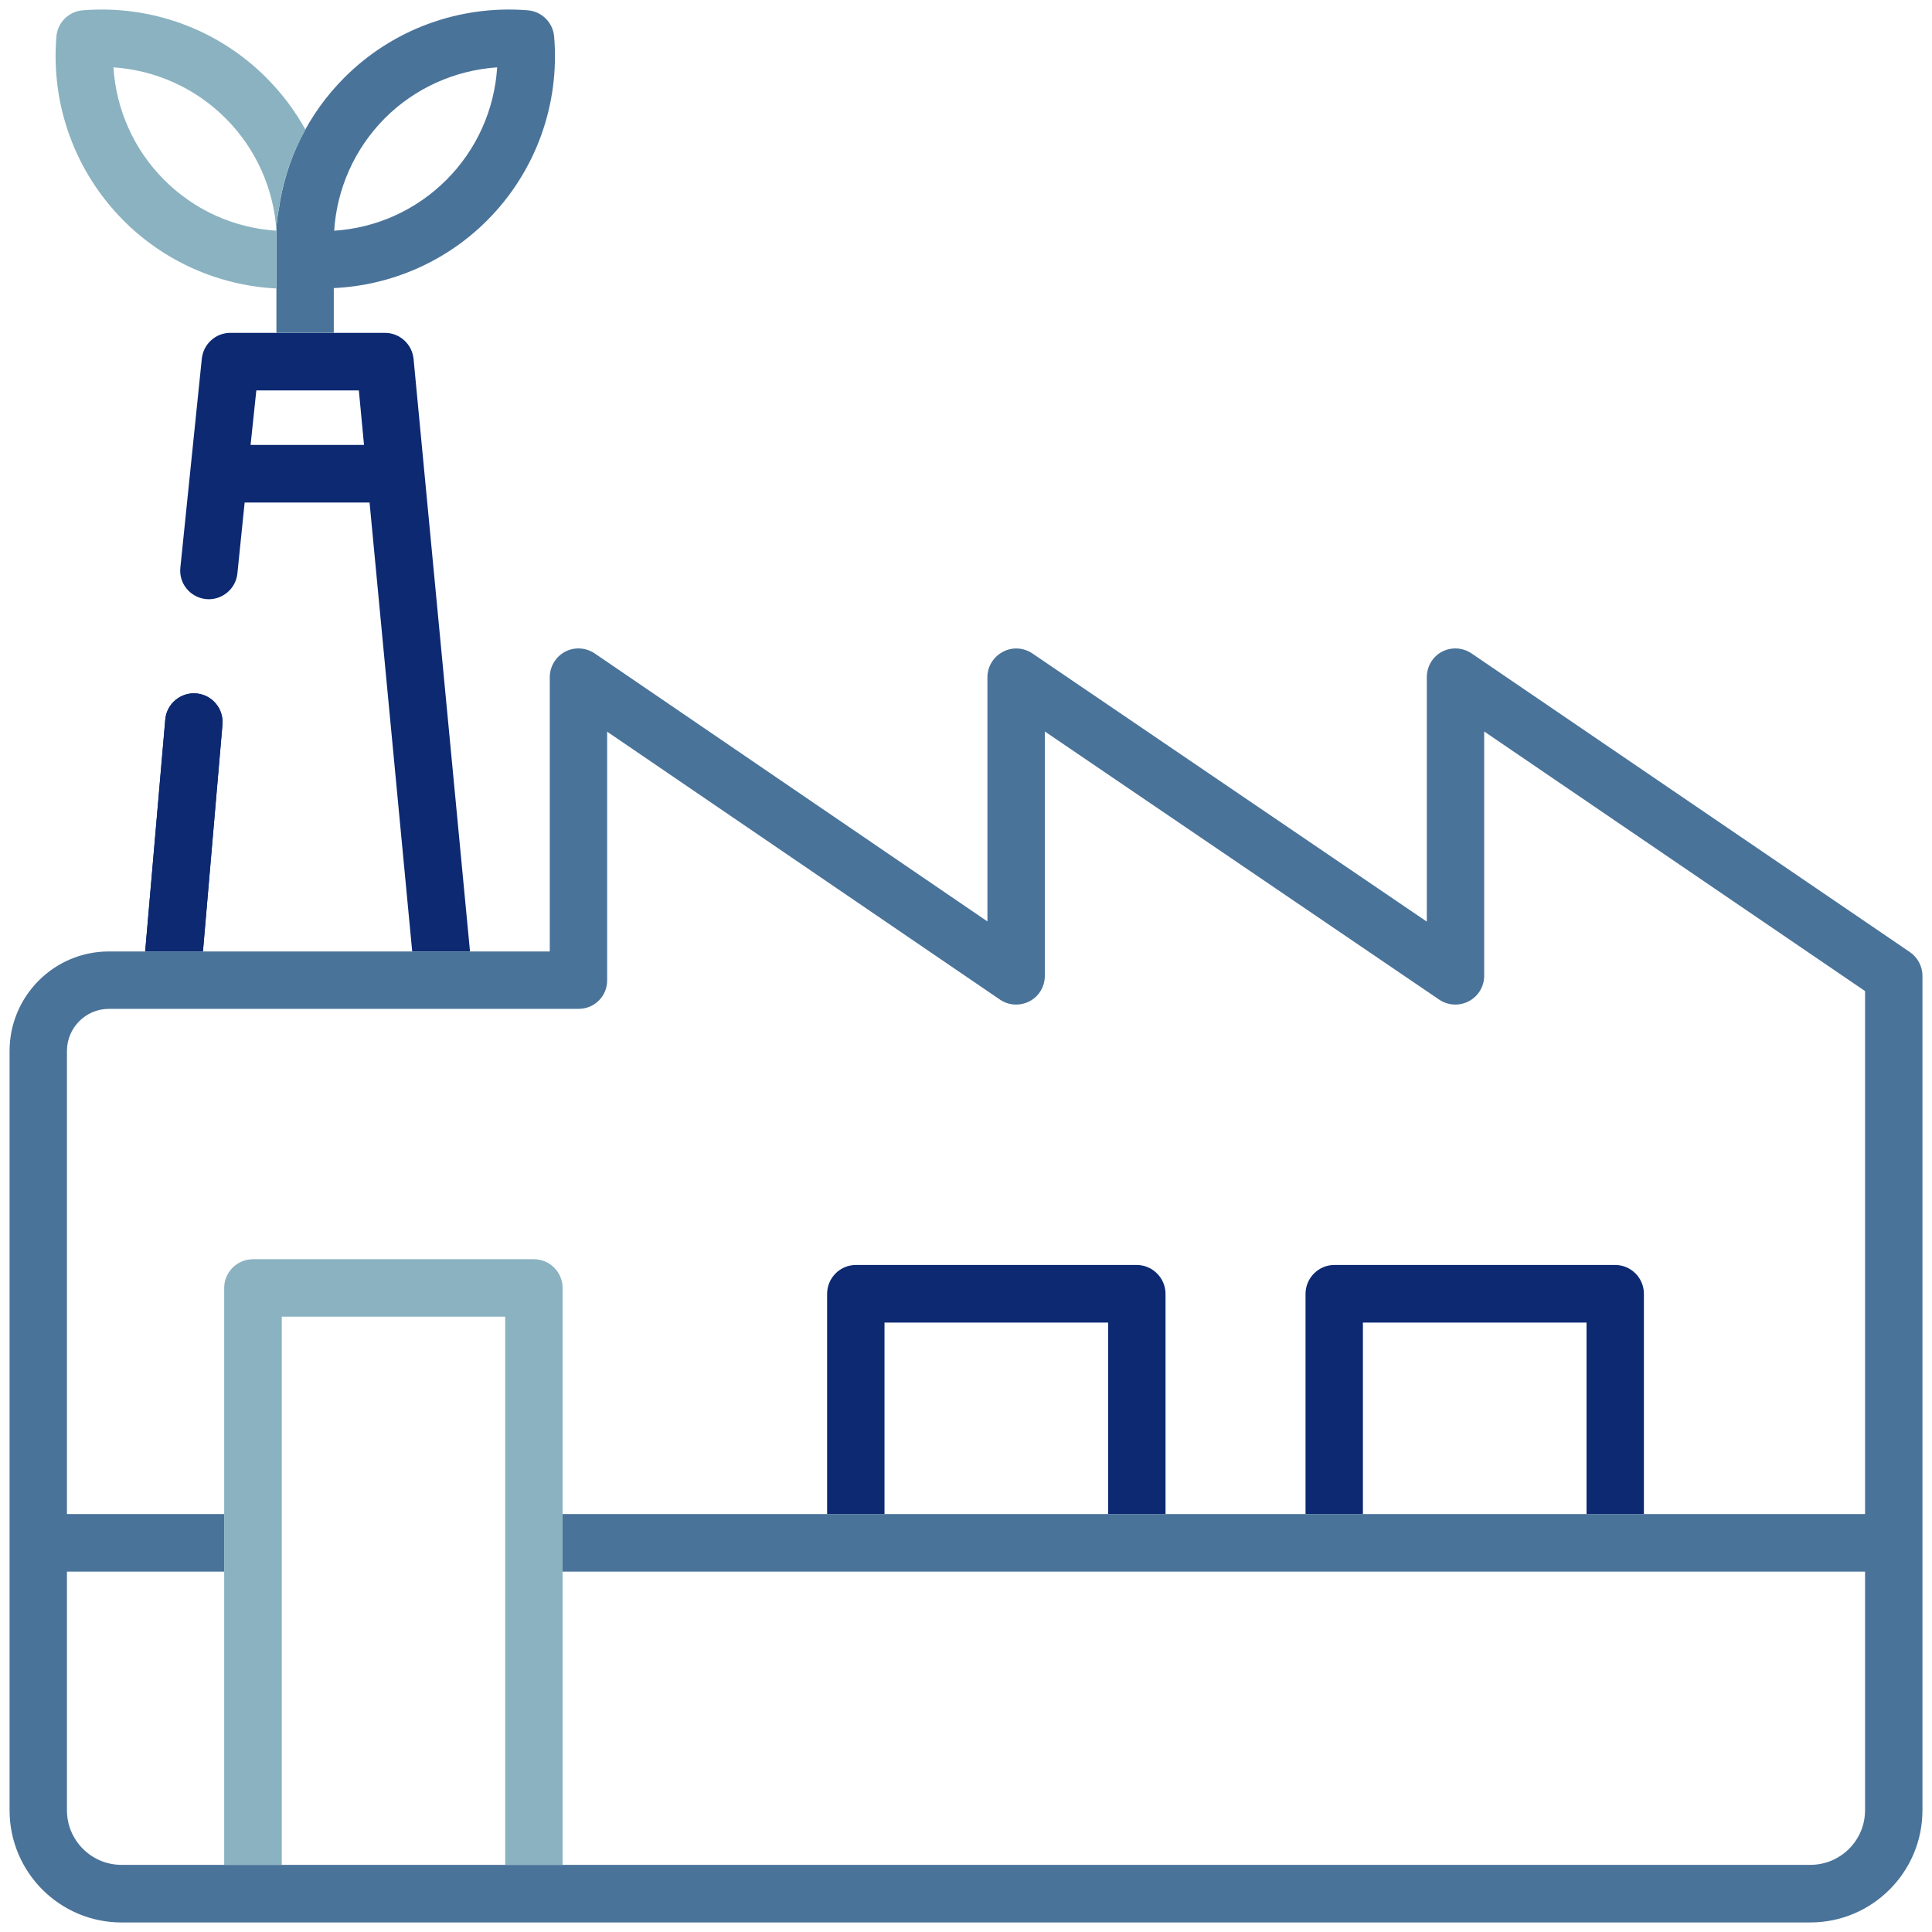 <svg width="70" height="70" viewBox="0 0 70 70" fill="none" xmlns="http://www.w3.org/2000/svg">
<g clip-path="url(#clip0_2431_1553)">
<path d="M8.06 26.254L7.353 34.473H5.26L5.988 26.073C6.036 25.498 6.549 25.075 7.111 25.124C7.686 25.172 8.109 25.678 8.06 26.254Z" fill="#0C2972"/>
<path d="M14.984 13.002C14.929 12.469 14.485 12.06 13.944 12.06H8.344C7.811 12.06 7.367 12.469 7.312 12.995L6.535 20.564C6.473 21.139 6.889 21.645 7.464 21.707C8.026 21.762 8.545 21.347 8.601 20.778L8.864 18.207H13.39L14.935 34.473H17.029L14.984 13.002ZM9.079 16.121L9.287 14.146H13.002L13.189 16.121H9.079Z" fill="#0C2972"/>
<path d="M8.06 26.254L7.353 34.473H5.26L5.988 26.073C6.036 25.498 6.549 25.075 7.111 25.124C7.686 25.172 8.109 25.678 8.06 26.254Z" fill="#0C2972"/>
<path d="M20.078 1.331C20.036 0.818 19.634 0.416 19.128 0.374C16.661 0.173 14.229 1.054 12.475 2.814C11.165 4.124 10.347 5.801 10.098 7.603C10.049 7.832 10.015 8.13 10.015 8.359V12.059H12.094V10.438C14.173 10.341 16.155 9.481 17.645 7.991C19.399 6.238 20.286 3.805 20.078 1.331ZM16.176 6.515C15.074 7.617 13.633 8.262 12.108 8.359C12.205 6.834 12.849 5.385 13.944 4.283C15.039 3.188 16.488 2.544 18.013 2.44C17.916 3.971 17.271 5.42 16.176 6.515Z" fill="#4A739A"/>
<path d="M9.647 2.814C7.894 1.054 5.461 0.173 2.994 0.374C2.488 0.416 2.086 0.818 2.044 1.324C1.837 3.805 2.724 6.231 4.477 7.991C5.96 9.481 7.942 10.348 10.015 10.452V8.359C8.49 8.262 7.041 7.617 5.946 6.515C4.851 5.42 4.207 3.971 4.11 2.44C5.635 2.544 7.076 3.188 8.171 4.283C9.273 5.385 9.918 6.834 10.015 8.359C10.015 8.13 10.049 7.832 10.098 7.603C10.236 6.577 10.562 5.593 11.068 4.699C10.687 4.013 10.216 3.382 9.647 2.814Z" fill="#8AB2C0"/>
<path d="M69.196 34.494L53.318 23.675C52.999 23.46 52.59 23.433 52.244 23.613C51.904 23.793 51.696 24.154 51.696 24.535V33.392L37.405 23.675C37.086 23.46 36.67 23.433 36.331 23.62C35.991 23.8 35.776 24.154 35.776 24.535V33.385L21.548 23.675C21.229 23.46 20.813 23.433 20.473 23.613C20.134 23.793 19.919 24.154 19.919 24.535V34.473H3.944C1.962 34.473 0.347 36.088 0.347 38.077V65.592C0.347 67.831 2.163 69.654 4.401 69.654H65.592C67.831 69.654 69.654 67.831 69.654 65.592V35.354C69.654 35.014 69.48 34.688 69.196 34.494ZM67.574 54.857H20.383V56.943H67.574V65.592C67.574 66.68 66.687 67.567 65.592 67.567H4.401C3.313 67.567 2.426 66.68 2.426 65.592V56.943H8.123V54.857H2.426V38.077C2.426 37.239 3.105 36.553 3.944 36.553H20.959C21.236 36.553 21.499 36.449 21.7 36.248C21.901 36.047 21.998 35.79 21.998 35.513V26.51L36.234 36.22C36.553 36.435 36.962 36.456 37.308 36.275C37.648 36.095 37.856 35.742 37.856 35.354V26.503L52.147 36.22C52.465 36.435 52.881 36.456 53.221 36.275C53.56 36.095 53.775 35.742 53.775 35.354V26.503L67.574 35.908V54.857Z" fill="#4A739A"/>
<path d="M20.383 46.664V67.567H18.304V47.704H10.209V67.567H8.123V46.664C8.123 46.089 8.594 45.624 9.169 45.624H19.343C19.919 45.624 20.383 46.089 20.383 46.664Z" fill="#8AB2C0"/>
<path d="M42.229 46.879V54.856H40.149V47.919H32.047V54.856H29.968V46.879C29.968 46.304 30.433 45.833 31.008 45.833H41.189C41.757 45.833 42.229 46.304 42.229 46.879Z" fill="#0C2972"/>
<path d="M59.562 46.879V54.856H57.483V47.919H49.381V54.856H47.302V46.879C47.302 46.304 47.773 45.833 48.341 45.833H58.523C59.098 45.833 59.562 46.304 59.562 46.879Z" fill="#0C2972"/>
</g>
<defs>
<clipPath id="clip0_2431_1553">
<rect width="70" height="70" fill="white"/>
</clipPath>
</defs>
</svg>

